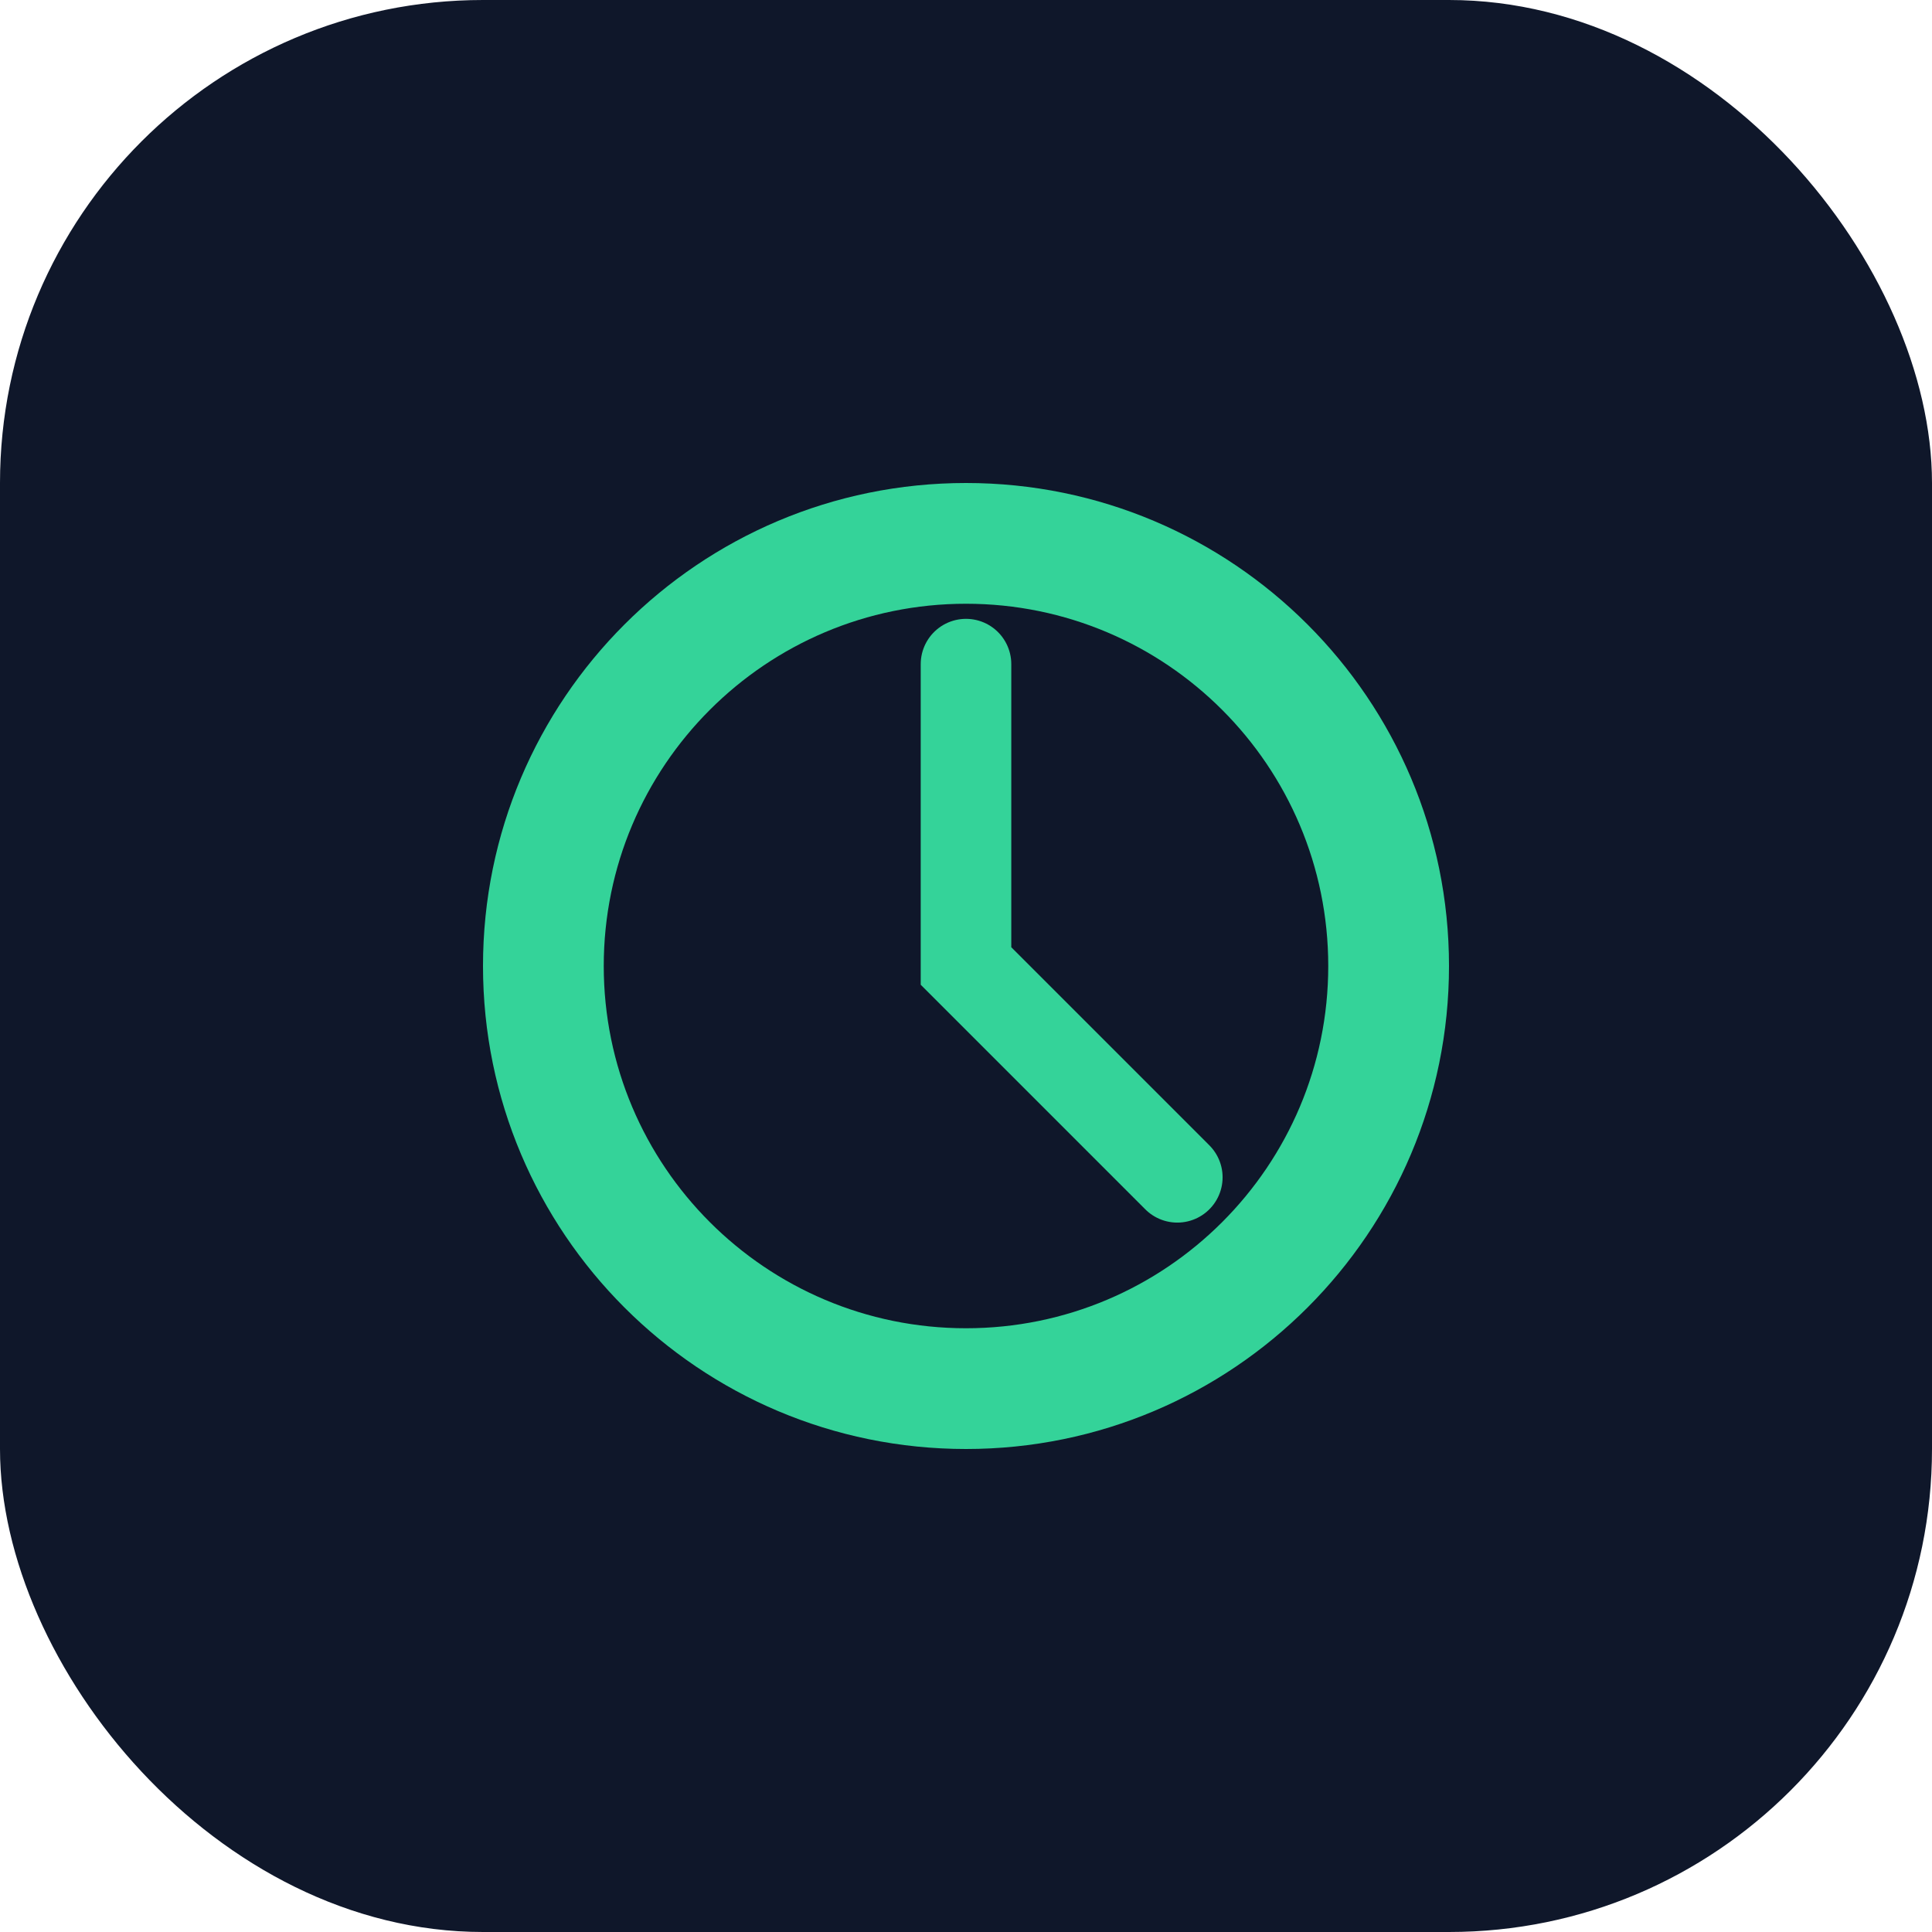 <?xml version="1.0" encoding="UTF-8"?>
<svg width="256" height="256" viewBox="0 0 256 256" fill="none" xmlns="http://www.w3.org/2000/svg">
  <rect width="256" height="256" rx="64" fill="#0F172A"/>
  <path d="M128 64C92.654 64 64 92.654 64 128C64 163.346 92.654 192 128 192C163.346 192 192 163.346 192 128C192 92.654 163.346 64 128 64ZM128 176C101.49 176 80 154.51 80 128C80 101.49 101.49 80 128 80C154.51 80 176 101.49 176 128C176 154.51 154.51 176 128 176Z" fill="#34D399"/>
  <path d="M128 88V128L156 156" stroke="#34D399" stroke-width="12" stroke-linecap="round"/>
</svg>